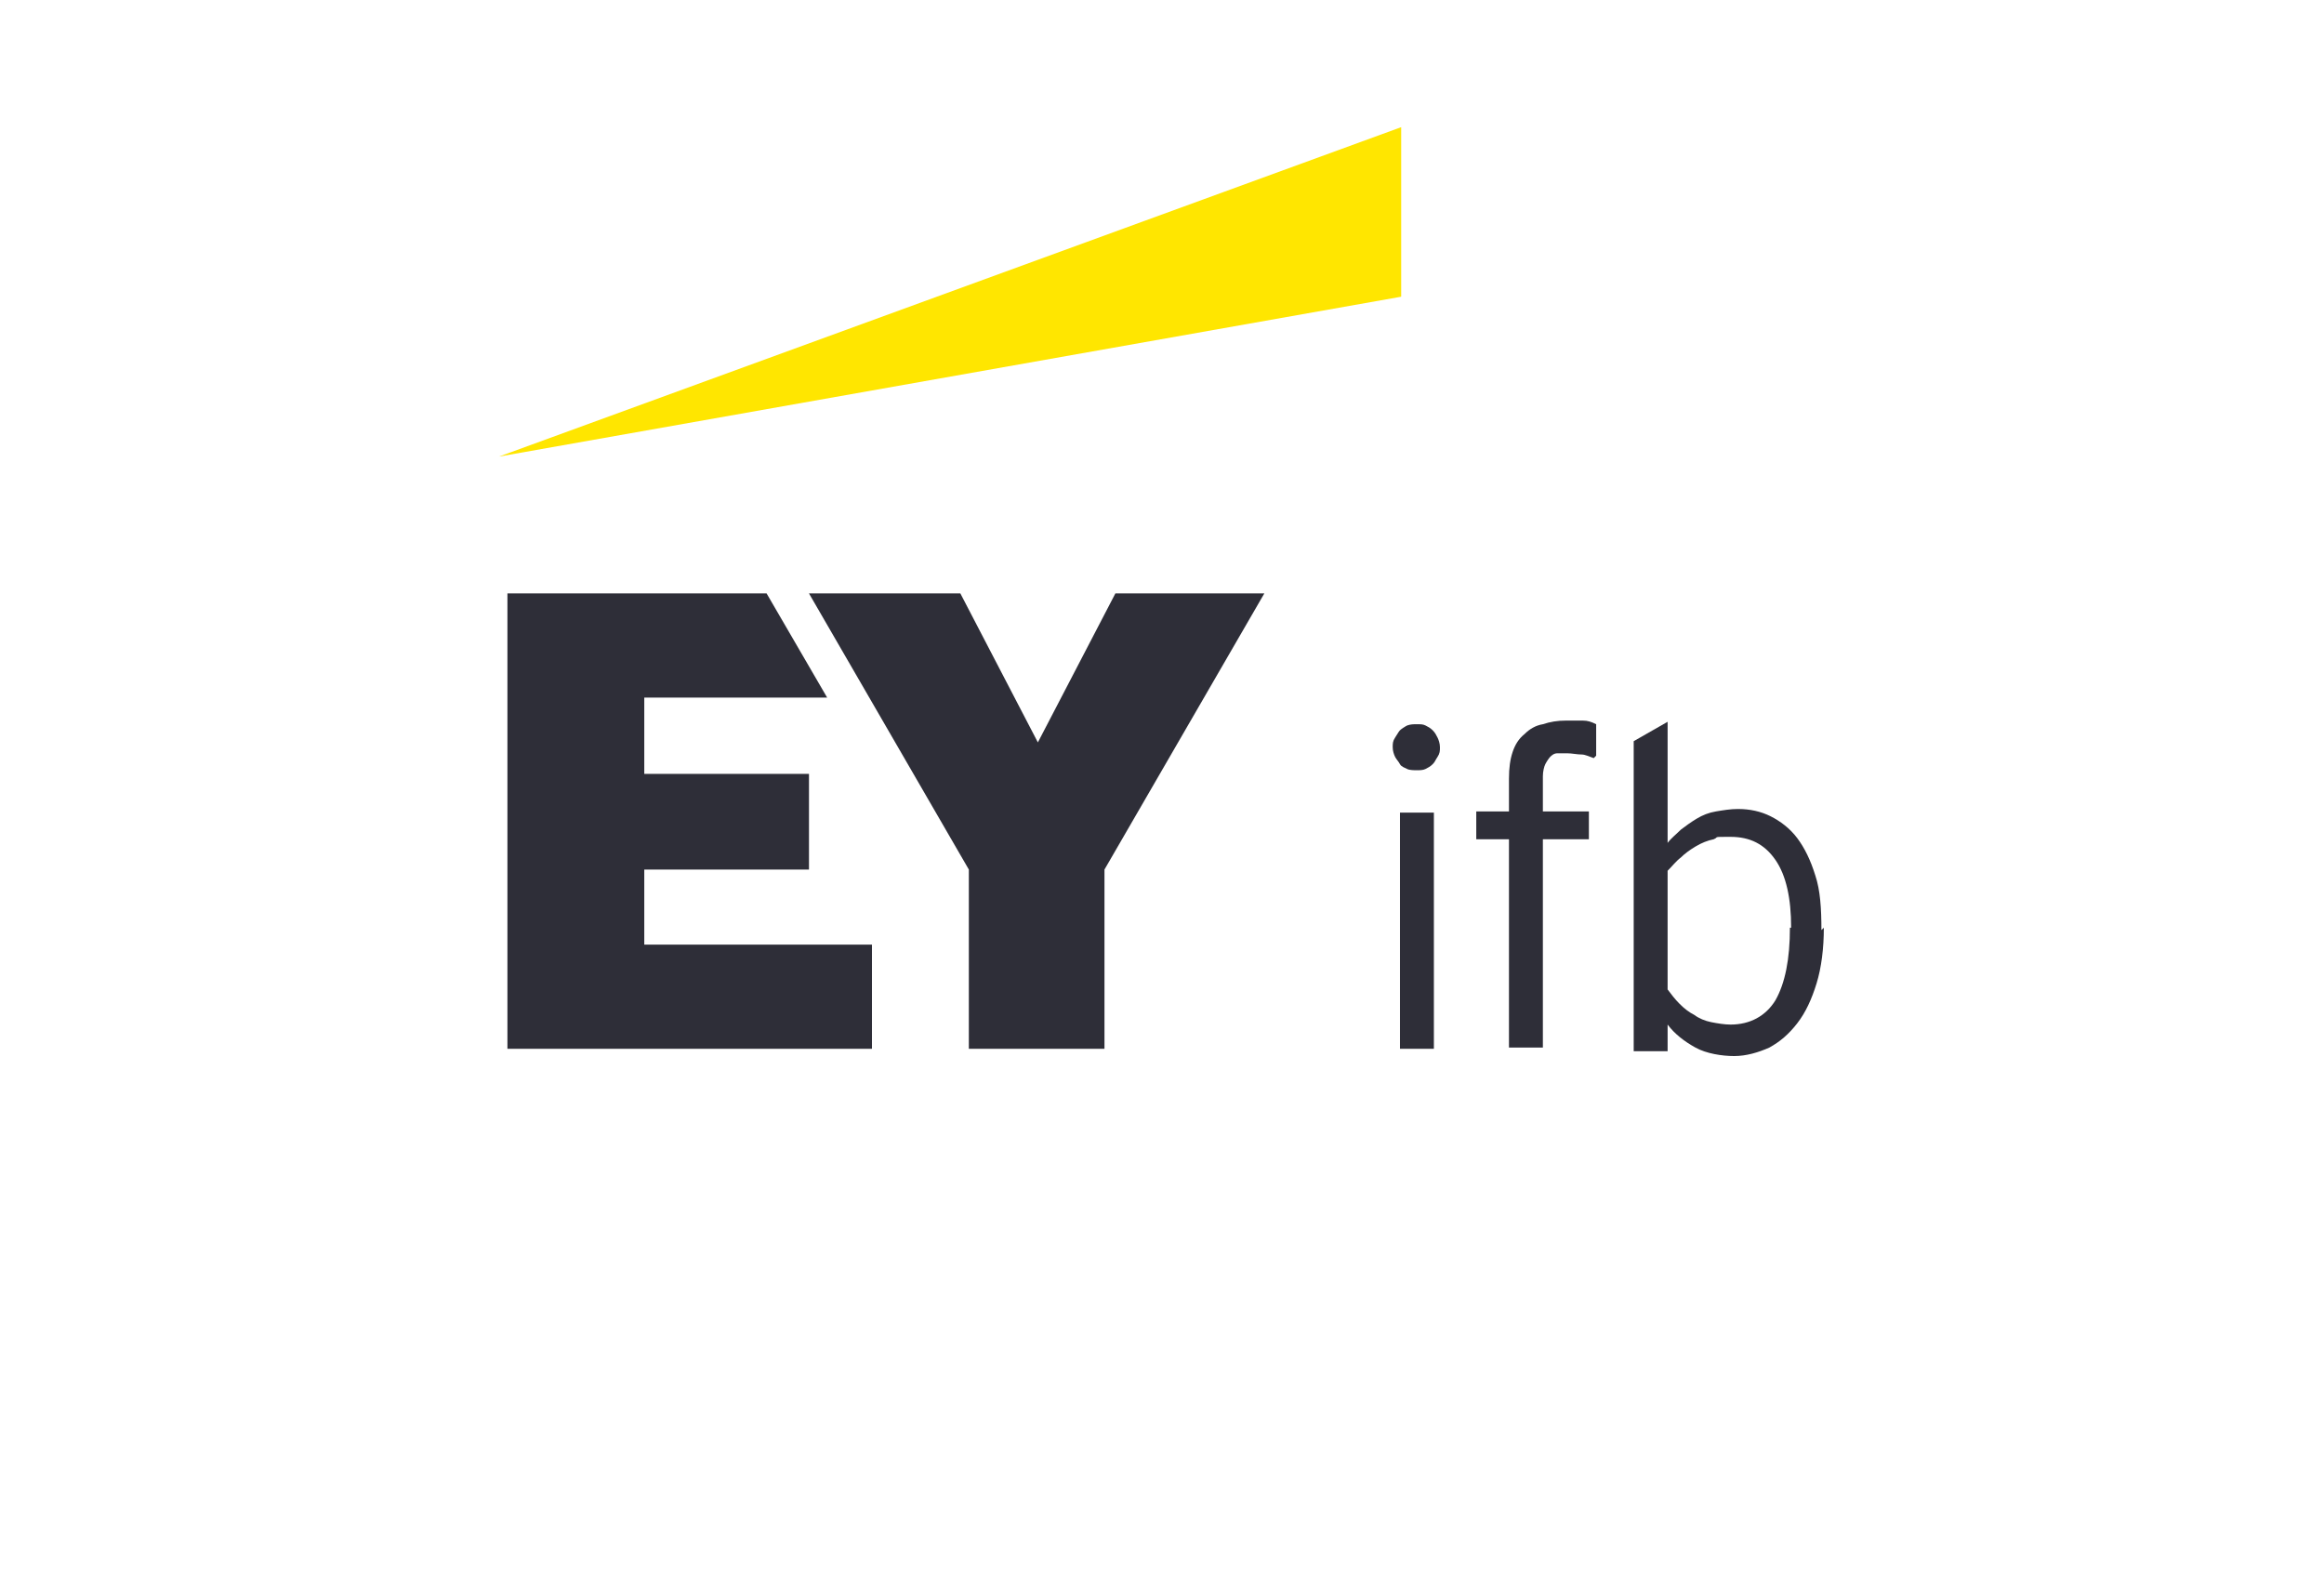 <?xml version="1.0" encoding="UTF-8"?>
<svg id="Layer_1" xmlns="http://www.w3.org/2000/svg" version="1.1" viewBox="0 0 191.9 130.9">
  <!-- Generator: Adobe Illustrator 29.8.2, SVG Export Plug-In . SVG Version: 2.1.1 Build 3)  -->
  <defs>
    <style>
      .st0 {
        fill: #2e2e38;
      }

      .st1 {
        fill: #ffe600;
      }
    </style>
  </defs>
  <polygon class="st0" points="53.2 71.8 66.8 71.8 66.8 63.9 53.2 63.9 53.2 57.6 68.3 57.6 63.3 49 41.9 49 41.9 86.6 72 86.6 72 78 53.2 78 53.2 71.8"/>
  <polygon class="st0" points="92.1 49 85.7 61.3 79.3 49 66.8 49 80 71.8 80 86.6 91.2 86.6 91.2 71.8 104.4 49 92.1 49"/>
  <polygon class="st1" points="115.7 10.5 41.2 37.7 115.7 24.5 115.7 10.5"/>
  <g>
    <path class="st0" d="M118.9,61.7c0,.3,0,.5-.2.8s-.2.4-.4.6c-.2.2-.4.3-.6.4s-.5.1-.7.1-.6,0-.8-.1-.5-.2-.6-.4-.3-.4-.4-.6c-.1-.2-.2-.5-.2-.8s0-.5.2-.8.3-.5.4-.6.4-.3.6-.4c.3-.1.5-.1.8-.1s.5,0,.7.1c.2.1.4.2.6.4s.3.4.4.6.2.5.2.8ZM115.6,86.6v-19.5h2.8v19.5s-2.8,0-2.8,0Z"/>
    <path class="st0" d="M131.6,62.6c-.3-.1-.7-.3-1-.3-.4,0-.8-.1-1.2-.1s-.6,0-.8,0c-.3,0-.5.2-.6.3s-.3.4-.4.6-.2.6-.2,1v2.9h3.8v2.3h-3.8v17.2h-2.8v-17.2h-2.7v-2.3h2.7v-2.7c0-.9.1-1.6.3-2.2s.5-1.1,1-1.5c.4-.4.9-.7,1.5-.8.6-.2,1.2-.3,1.9-.3s1,0,1.4,0,.7.1,1.1.3v2.6h0Z"/>
    <path class="st0" d="M150.6,76.6c0,1.7-.2,3.3-.6,4.6-.4,1.3-.9,2.4-1.6,3.3-.7.9-1.4,1.5-2.3,2-.9.4-1.9.7-2.9.7s-2.3-.2-3.2-.7c-.9-.5-1.7-1.1-2.3-1.9v2.2h-2.8v-25.6l2.8-1.6v10c.3-.4.7-.7,1.1-1.1.4-.3.8-.6,1.3-.9.5-.3,1-.5,1.6-.6s1.2-.2,1.8-.2c1,0,1.9.2,2.7.6.8.4,1.6,1,2.2,1.8.6.8,1.1,1.8,1.5,3.1.4,1.2.5,2.7.5,4.5ZM147.9,76.6c0-2.4-.4-4.3-1.3-5.6s-2.1-1.9-3.7-1.9-.9,0-1.4.2c-.5.1-1,.3-1.5.6s-.9.6-1.2.9c-.4.3-.7.7-1.1,1.1v9.8c.3.4.6.8,1,1.2s.8.7,1.2.9c.4.3.9.5,1.4.6s1.1.2,1.6.2c1.6,0,2.9-.7,3.7-2,.8-1.4,1.2-3.4,1.2-6Z"/>
  </g>
</svg>